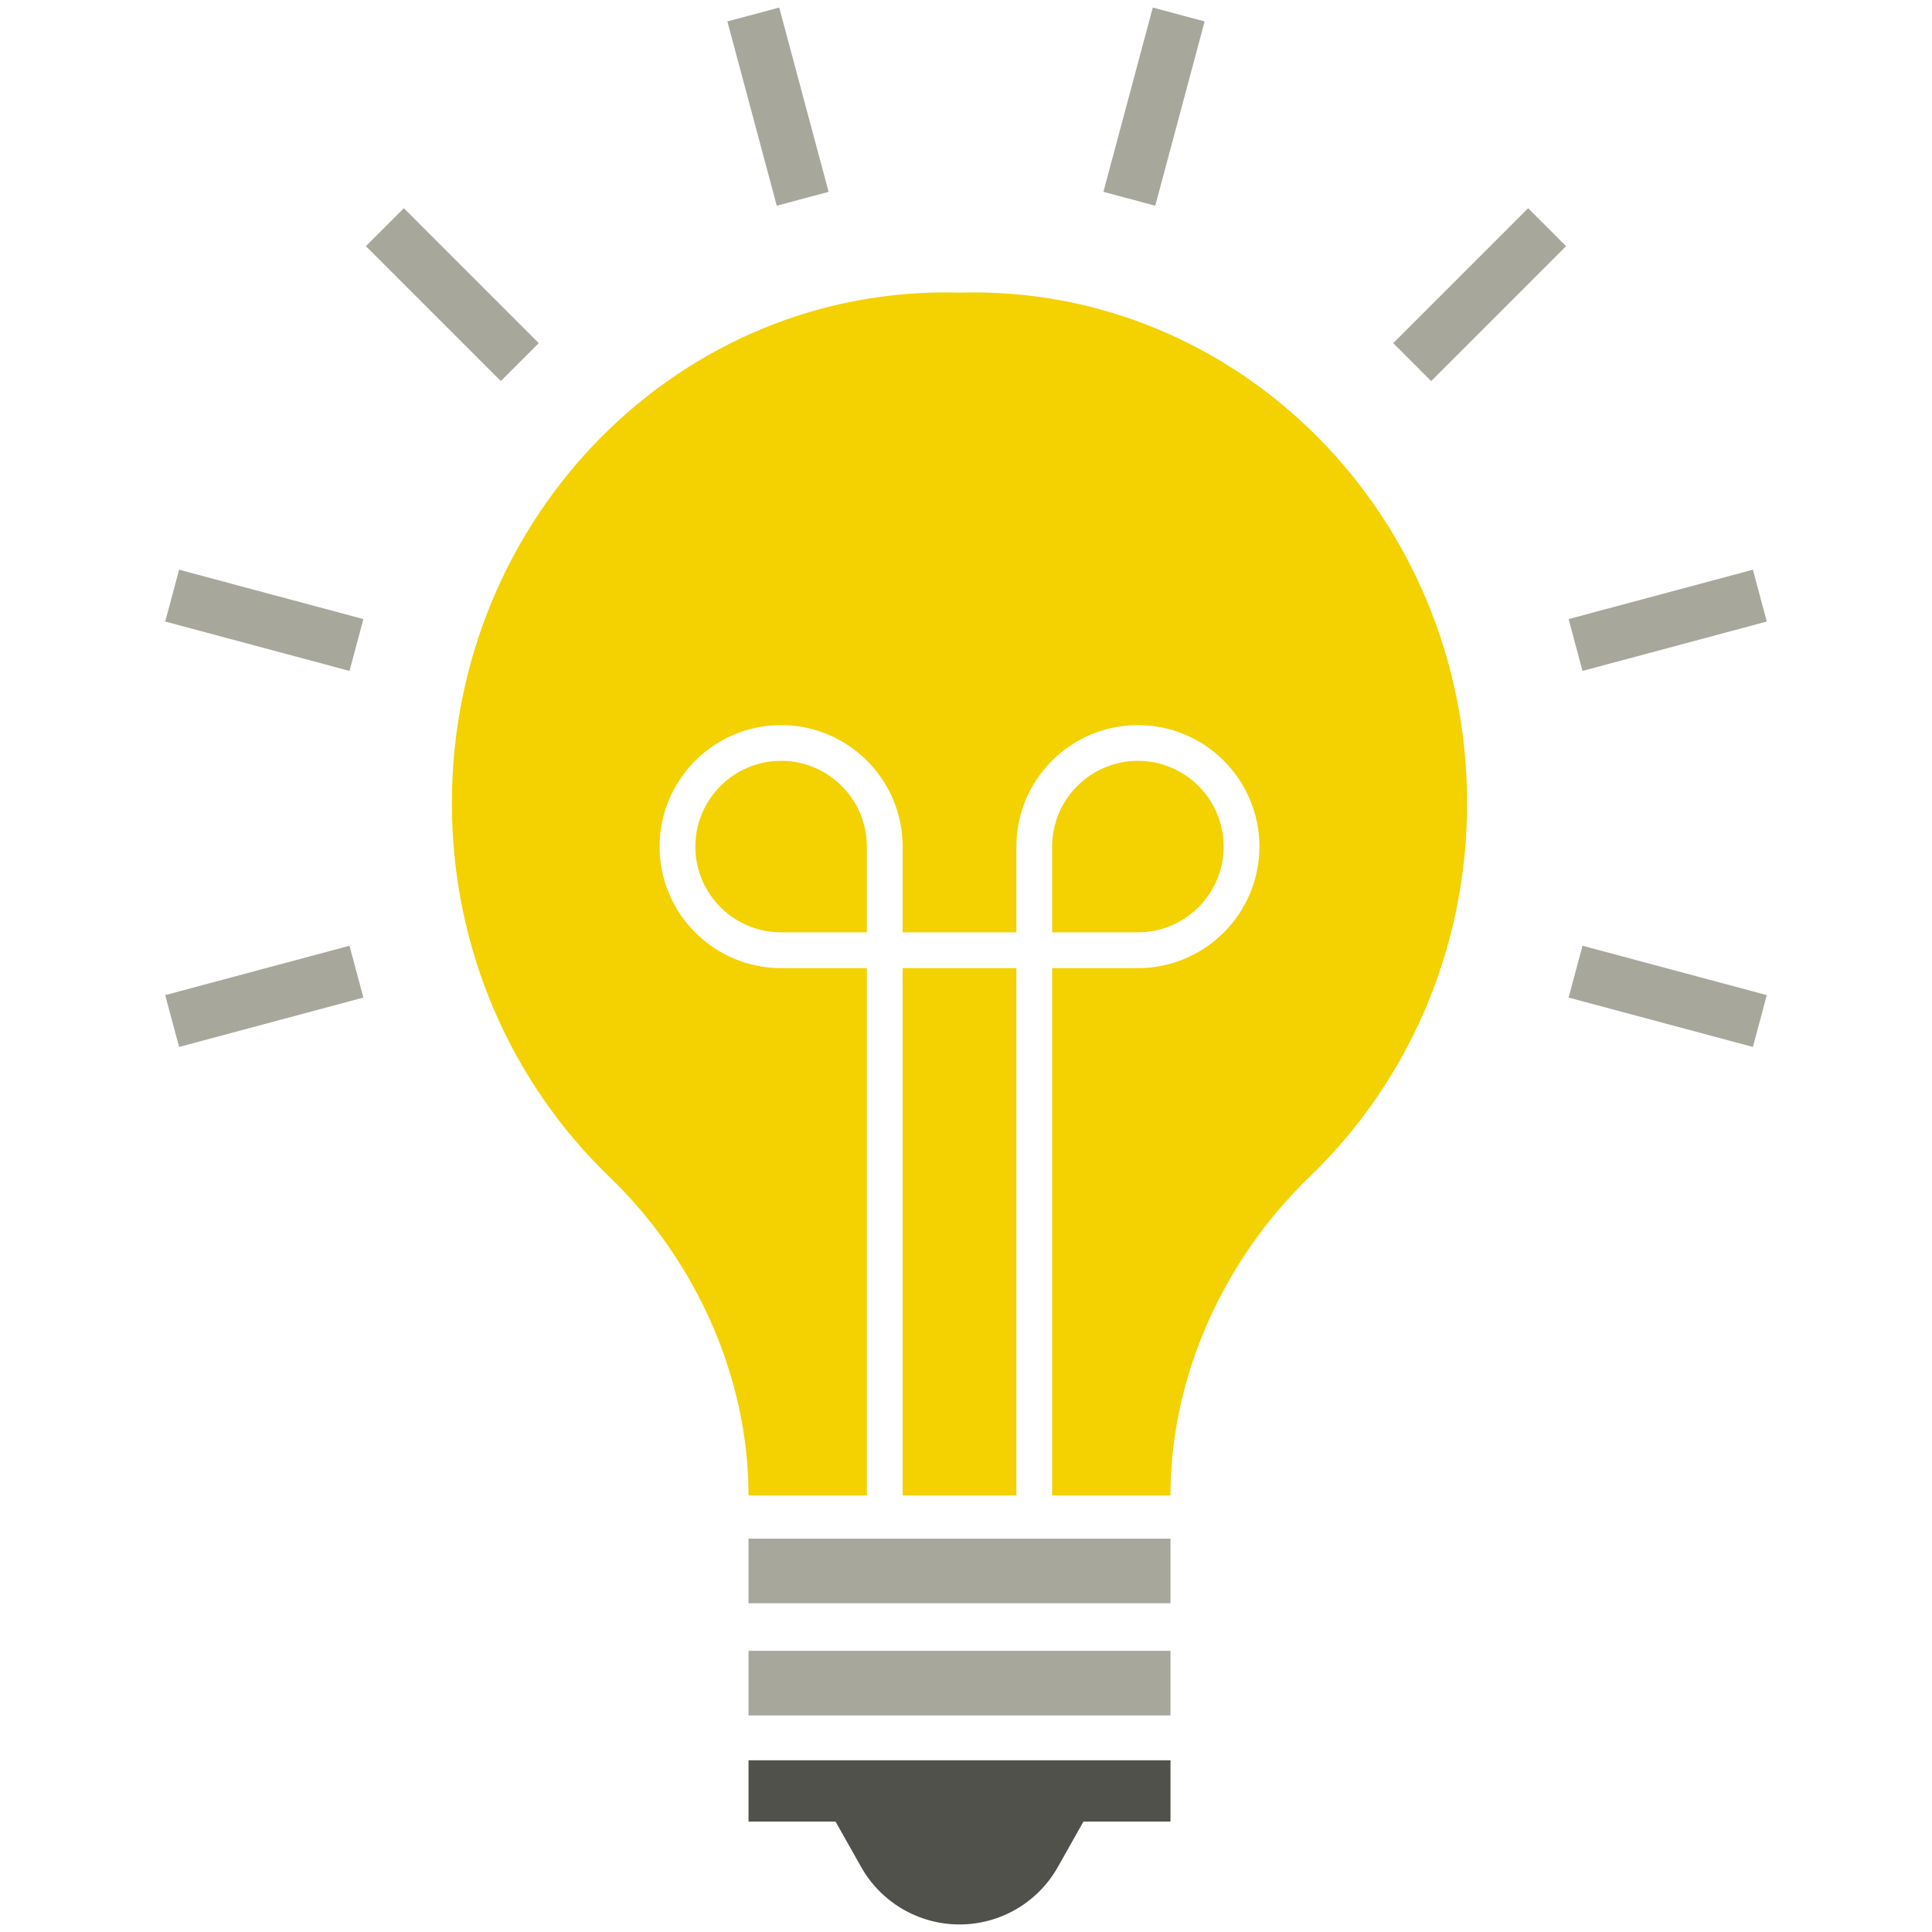 <svg xmlns="http://www.w3.org/2000/svg" xmlns:xlink="http://www.w3.org/1999/xlink" x="0px" y="0px" viewBox="0 0 128 128" style="enable-background:new 0 0 128 128;" xml:space="preserve">
<g id="_x31_">
	<path style="fill:#51514C;" d="M77.547,120.684h-5.765l-1.698,3.012c-1.325,2.35-3.814,3.804-6.513,3.804h-0.003   c-2.698,0-5.187-1.454-6.513-3.804l-1.698-3.012h-5.765v-4.06h27.956V120.684z"></path>
	<path style="fill:#A7A79B;" d="M77.547,113.65H49.591v-4.279h27.956V113.65z M77.547,101.939H49.591v4.279h27.956V101.939z    M116.134,69.363l-12.209-3.271l0.92-3.434l12.209,3.271L116.134,69.363z M11.866,69.363l-0.92-3.434l12.209-3.271l0.92,3.434   L11.866,69.363z M104.845,44.45l-0.92-3.434l12.209-3.272l0.92,3.434L104.845,44.45z M23.155,44.45l-12.209-3.272l0.92-3.434   l12.209,3.272L23.155,44.45z M94.82,25.247l-2.514-2.514l8.938-8.938l2.514,2.514L94.82,25.247z M33.18,25.247l-8.937-8.938   l2.514-2.514l8.937,8.938L33.18,25.247z M76.538,13.629l-3.434-0.92L76.376,0.5l3.434,0.92L76.538,13.629z M51.462,13.629   L48.191,1.42l3.434-0.92l3.272,12.209L51.462,13.629z"></path>
	<path style="fill:#F4D100;" d="M59.802,64.141h7.535v34.934h-7.535V64.141z M63.569,19.387   c-18.485-0.53-33.631,14.817-33.631,33.824c0,9.781,4.016,18.581,10.431,24.753c5.637,5.423,9.222,13.147,9.222,21.111h7.84V64.141   H51.75c-4.44,0-8.051-3.612-8.051-8.051s3.612-8.051,8.051-8.051s8.052,3.612,8.052,8.051v5.681h7.535v-5.681   c0-4.44,3.612-8.051,8.052-8.051c4.44,0,8.051,3.612,8.051,8.051s-3.612,8.051-8.051,8.051h-5.682v34.934h7.84   c0-7.964,3.584-15.688,9.222-21.111C93.184,71.792,97.2,62.992,97.2,53.211C97.2,34.203,82.054,18.856,63.569,19.387z    M51.75,50.408c-3.133,0-5.681,2.549-5.681,5.681c0,3.133,2.549,5.681,5.681,5.681h5.682v-5.681   C57.432,52.956,54.883,50.408,51.75,50.408z M75.389,61.77h-5.682v-5.681c0-3.133,2.549-5.681,5.682-5.681   c3.133,0,5.681,2.549,5.681,5.681C81.07,59.222,78.521,61.77,75.389,61.77z"></path>
</g>
<g id="Layer_1">
</g>
</svg>